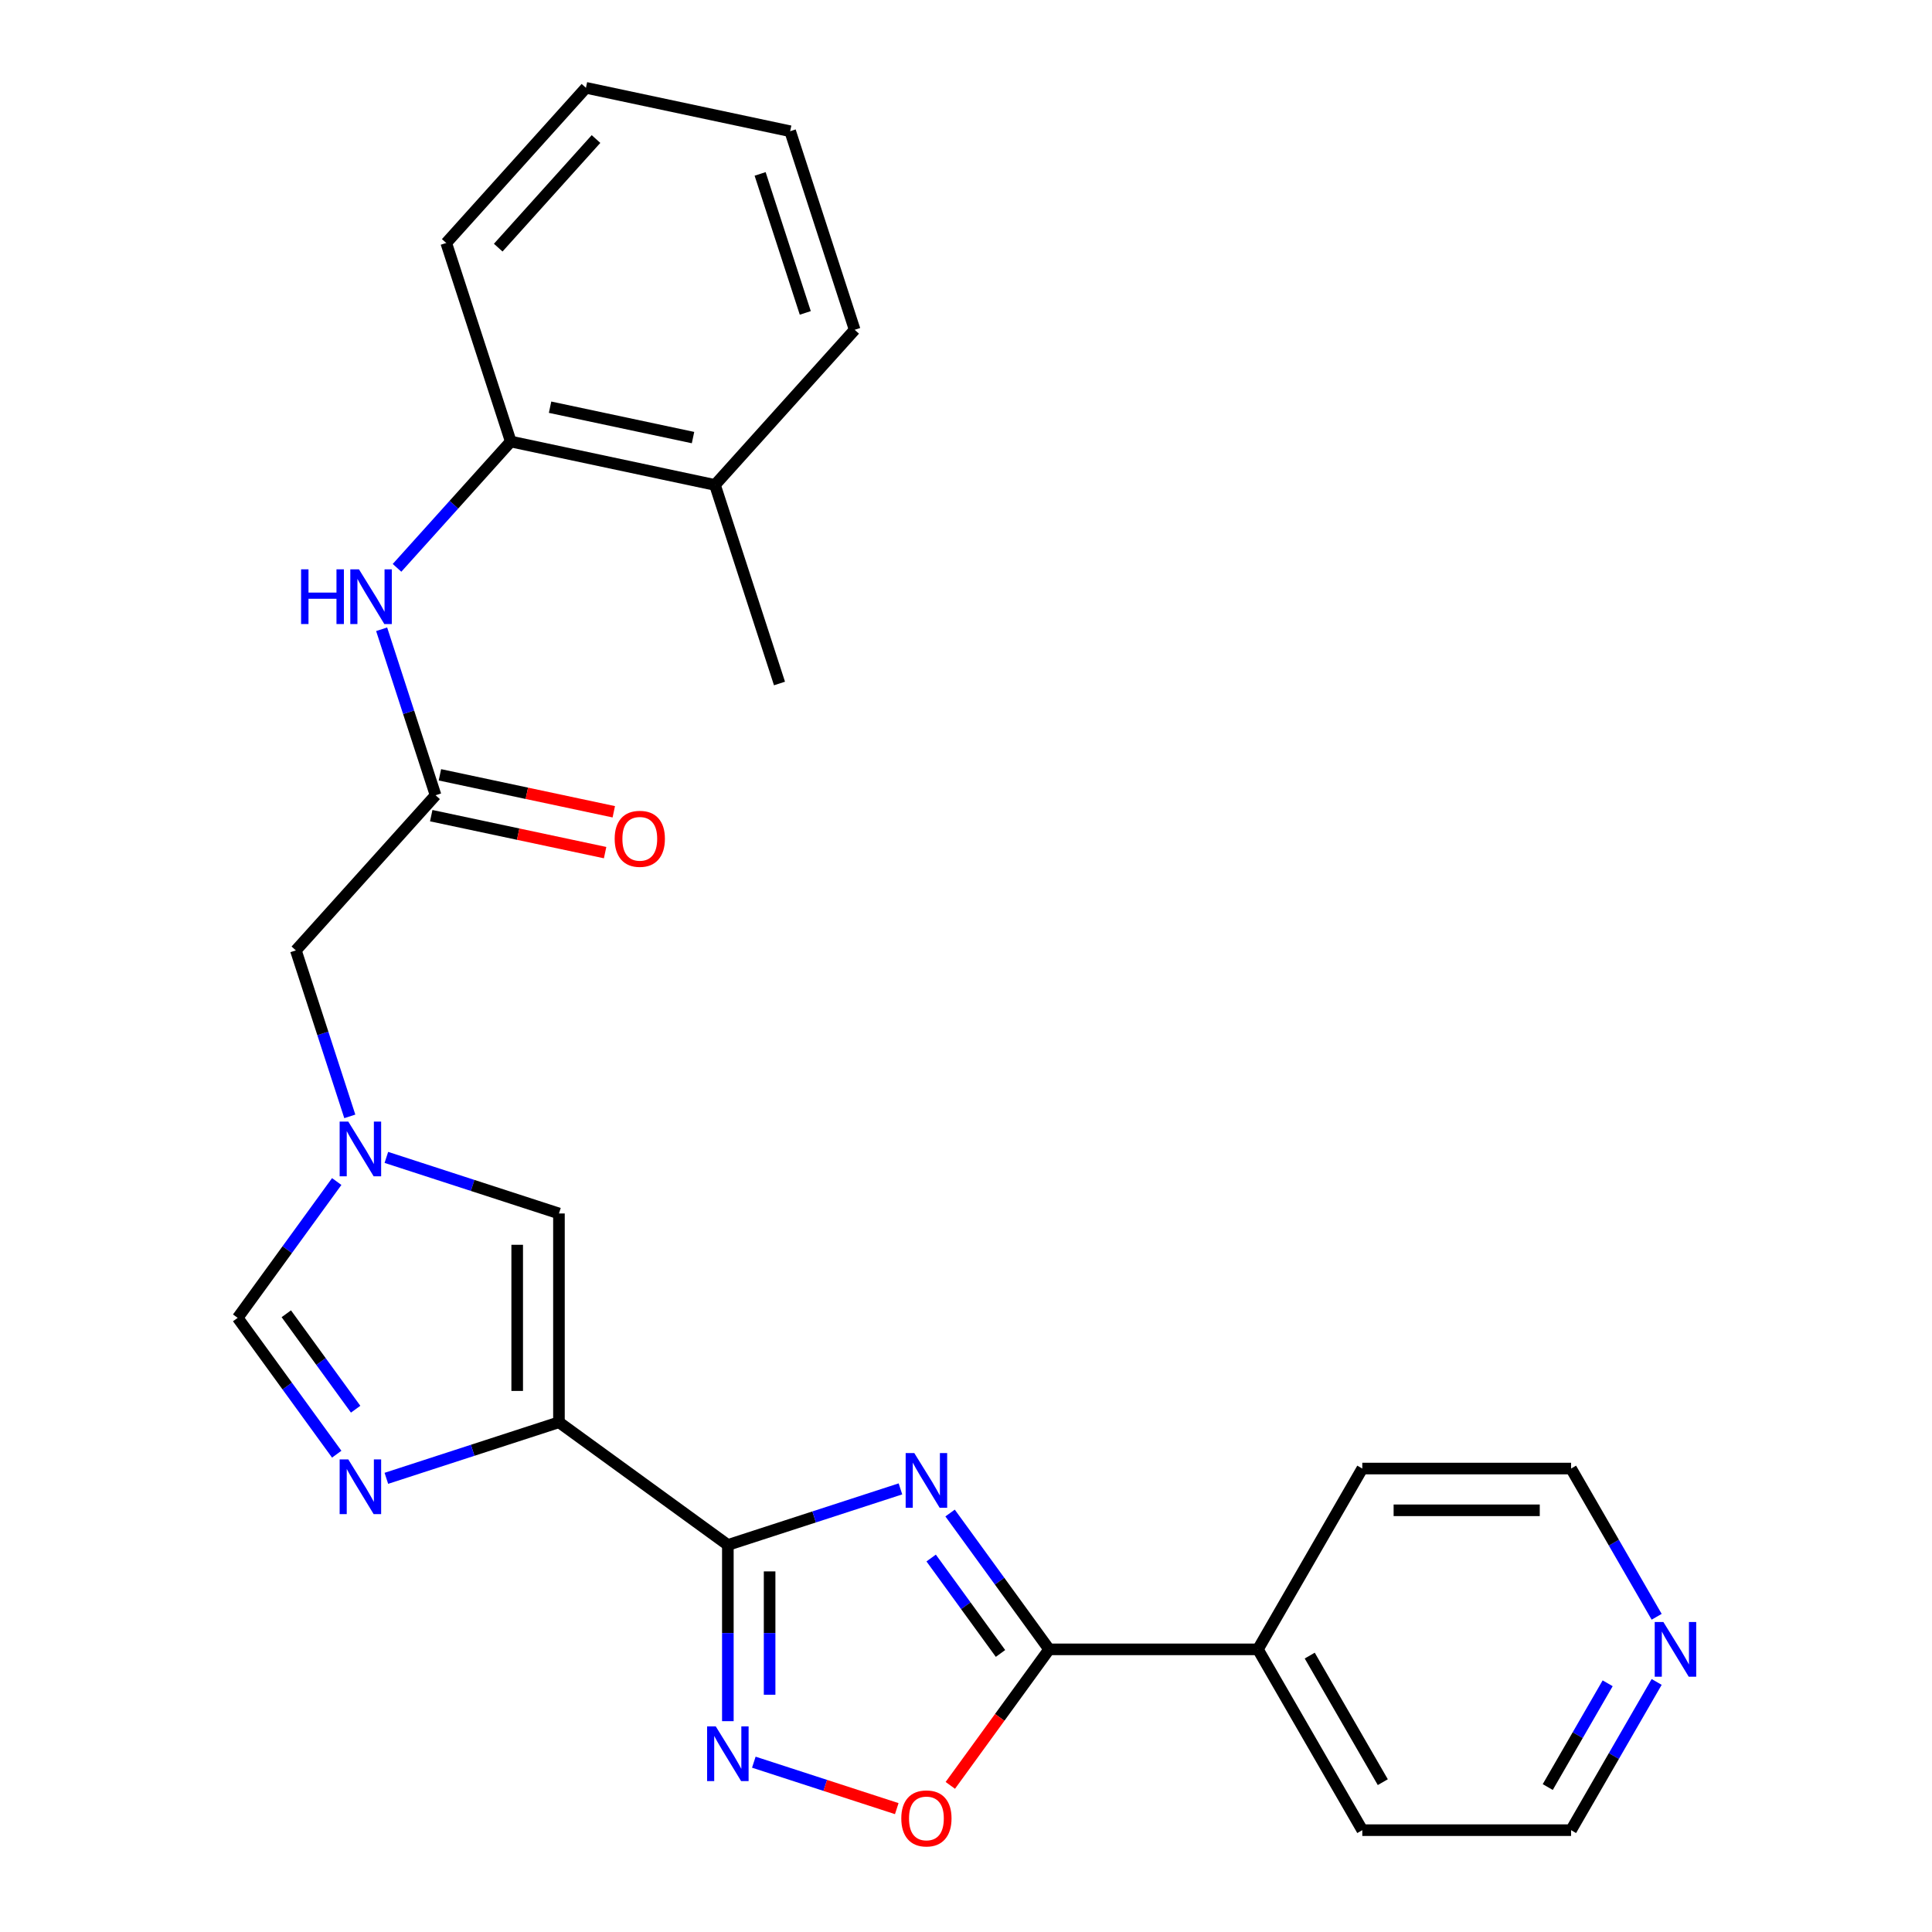 <?xml version='1.0' encoding='iso-8859-1'?>
<svg version='1.1' baseProfile='full'
              xmlns='http://www.w3.org/2000/svg'
                      xmlns:rdkit='http://www.rdkit.org/xml'
                      xmlns:xlink='http://www.w3.org/1999/xlink'
                  xml:space='preserve'
width='1000px' height='1000px' viewBox='0 0 1000 1000'>
<!-- END OF HEADER -->
<rect style='opacity:1.0;fill:#FFFFFF;stroke:none' width='1000' height='1000' x='0' y='0'> </rect>
<path class='bond-0' d='M 376.736,799.672 L 421.403,785.159' style='fill:none;fill-rule:evenodd;stroke:#000000;stroke-width:6px;stroke-linecap:butt;stroke-linejoin:miter;stroke-opacity:1' />
<path class='bond-0' d='M 421.403,785.159 L 466.069,770.646' style='fill:none;fill-rule:evenodd;stroke:#0000FF;stroke-width:6px;stroke-linecap:butt;stroke-linejoin:miter;stroke-opacity:1' />
<path class='bond-1' d='M 376.736,799.672 L 289.311,736.154' style='fill:none;fill-rule:evenodd;stroke:#000000;stroke-width:6px;stroke-linecap:butt;stroke-linejoin:miter;stroke-opacity:1' />
<path class='bond-2' d='M 376.736,799.672 L 376.736,845.273' style='fill:none;fill-rule:evenodd;stroke:#000000;stroke-width:6px;stroke-linecap:butt;stroke-linejoin:miter;stroke-opacity:1' />
<path class='bond-2' d='M 376.736,845.273 L 376.736,890.874' style='fill:none;fill-rule:evenodd;stroke:#0000FF;stroke-width:6px;stroke-linecap:butt;stroke-linejoin:miter;stroke-opacity:1' />
<path class='bond-2' d='M 398.349,813.352 L 398.349,845.273' style='fill:none;fill-rule:evenodd;stroke:#000000;stroke-width:6px;stroke-linecap:butt;stroke-linejoin:miter;stroke-opacity:1' />
<path class='bond-2' d='M 398.349,845.273 L 398.349,877.194' style='fill:none;fill-rule:evenodd;stroke:#0000FF;stroke-width:6px;stroke-linecap:butt;stroke-linejoin:miter;stroke-opacity:1' />
<path class='bond-4' d='M 491.761,783.14 L 517.395,818.422' style='fill:none;fill-rule:evenodd;stroke:#0000FF;stroke-width:6px;stroke-linecap:butt;stroke-linejoin:miter;stroke-opacity:1' />
<path class='bond-4' d='M 517.395,818.422 L 543.029,853.704' style='fill:none;fill-rule:evenodd;stroke:#000000;stroke-width:6px;stroke-linecap:butt;stroke-linejoin:miter;stroke-opacity:1' />
<path class='bond-4' d='M 481.966,806.428 L 499.91,831.126' style='fill:none;fill-rule:evenodd;stroke:#0000FF;stroke-width:6px;stroke-linecap:butt;stroke-linejoin:miter;stroke-opacity:1' />
<path class='bond-4' d='M 499.91,831.126 L 517.854,855.823' style='fill:none;fill-rule:evenodd;stroke:#000000;stroke-width:6px;stroke-linecap:butt;stroke-linejoin:miter;stroke-opacity:1' />
<path class='bond-3' d='M 289.311,736.154 L 244.645,750.667' style='fill:none;fill-rule:evenodd;stroke:#000000;stroke-width:6px;stroke-linecap:butt;stroke-linejoin:miter;stroke-opacity:1' />
<path class='bond-3' d='M 244.645,750.667 L 199.979,765.18' style='fill:none;fill-rule:evenodd;stroke:#0000FF;stroke-width:6px;stroke-linecap:butt;stroke-linejoin:miter;stroke-opacity:1' />
<path class='bond-7' d='M 289.311,736.154 L 289.311,628.091' style='fill:none;fill-rule:evenodd;stroke:#000000;stroke-width:6px;stroke-linecap:butt;stroke-linejoin:miter;stroke-opacity:1' />
<path class='bond-7' d='M 267.699,719.945 L 267.699,644.3' style='fill:none;fill-rule:evenodd;stroke:#000000;stroke-width:6px;stroke-linecap:butt;stroke-linejoin:miter;stroke-opacity:1' />
<path class='bond-5' d='M 390.178,912.103 L 427.17,924.122' style='fill:none;fill-rule:evenodd;stroke:#0000FF;stroke-width:6px;stroke-linecap:butt;stroke-linejoin:miter;stroke-opacity:1' />
<path class='bond-5' d='M 427.17,924.122 L 464.162,936.142' style='fill:none;fill-rule:evenodd;stroke:#FF0000;stroke-width:6px;stroke-linecap:butt;stroke-linejoin:miter;stroke-opacity:1' />
<path class='bond-8' d='M 174.286,752.686 L 148.653,717.404' style='fill:none;fill-rule:evenodd;stroke:#0000FF;stroke-width:6px;stroke-linecap:butt;stroke-linejoin:miter;stroke-opacity:1' />
<path class='bond-8' d='M 148.653,717.404 L 123.019,682.122' style='fill:none;fill-rule:evenodd;stroke:#000000;stroke-width:6px;stroke-linecap:butt;stroke-linejoin:miter;stroke-opacity:1' />
<path class='bond-8' d='M 184.081,729.398 L 166.138,704.701' style='fill:none;fill-rule:evenodd;stroke:#0000FF;stroke-width:6px;stroke-linecap:butt;stroke-linejoin:miter;stroke-opacity:1' />
<path class='bond-8' d='M 166.138,704.701 L 148.194,680.003' style='fill:none;fill-rule:evenodd;stroke:#000000;stroke-width:6px;stroke-linecap:butt;stroke-linejoin:miter;stroke-opacity:1' />
<path class='bond-13' d='M 543.029,853.704 L 651.092,853.704' style='fill:none;fill-rule:evenodd;stroke:#000000;stroke-width:6px;stroke-linecap:butt;stroke-linejoin:miter;stroke-opacity:1' />
<path class='bond-26' d='M 543.029,853.704 L 517.453,888.906' style='fill:none;fill-rule:evenodd;stroke:#000000;stroke-width:6px;stroke-linecap:butt;stroke-linejoin:miter;stroke-opacity:1' />
<path class='bond-26' d='M 517.453,888.906 L 491.878,924.107' style='fill:none;fill-rule:evenodd;stroke:#FF0000;stroke-width:6px;stroke-linecap:butt;stroke-linejoin:miter;stroke-opacity:1' />
<path class='bond-6' d='M 199.979,599.065 L 244.645,613.578' style='fill:none;fill-rule:evenodd;stroke:#0000FF;stroke-width:6px;stroke-linecap:butt;stroke-linejoin:miter;stroke-opacity:1' />
<path class='bond-6' d='M 244.645,613.578 L 289.311,628.091' style='fill:none;fill-rule:evenodd;stroke:#000000;stroke-width:6px;stroke-linecap:butt;stroke-linejoin:miter;stroke-opacity:1' />
<path class='bond-12' d='M 181.058,577.836 L 167.101,534.88' style='fill:none;fill-rule:evenodd;stroke:#0000FF;stroke-width:6px;stroke-linecap:butt;stroke-linejoin:miter;stroke-opacity:1' />
<path class='bond-12' d='M 167.101,534.88 L 153.144,491.923' style='fill:none;fill-rule:evenodd;stroke:#000000;stroke-width:6px;stroke-linecap:butt;stroke-linejoin:miter;stroke-opacity:1' />
<path class='bond-27' d='M 174.286,611.559 L 148.653,646.841' style='fill:none;fill-rule:evenodd;stroke:#0000FF;stroke-width:6px;stroke-linecap:butt;stroke-linejoin:miter;stroke-opacity:1' />
<path class='bond-27' d='M 148.653,646.841 L 123.019,682.122' style='fill:none;fill-rule:evenodd;stroke:#000000;stroke-width:6px;stroke-linecap:butt;stroke-linejoin:miter;stroke-opacity:1' />
<path class='bond-9' d='M 225.452,411.616 L 153.144,491.923' style='fill:none;fill-rule:evenodd;stroke:#000000;stroke-width:6px;stroke-linecap:butt;stroke-linejoin:miter;stroke-opacity:1' />
<path class='bond-10' d='M 225.452,411.616 L 211.495,368.66' style='fill:none;fill-rule:evenodd;stroke:#000000;stroke-width:6px;stroke-linecap:butt;stroke-linejoin:miter;stroke-opacity:1' />
<path class='bond-10' d='M 211.495,368.66 L 197.537,325.704' style='fill:none;fill-rule:evenodd;stroke:#0000FF;stroke-width:6px;stroke-linecap:butt;stroke-linejoin:miter;stroke-opacity:1' />
<path class='bond-14' d='M 223.205,422.187 L 268.205,431.752' style='fill:none;fill-rule:evenodd;stroke:#000000;stroke-width:6px;stroke-linecap:butt;stroke-linejoin:miter;stroke-opacity:1' />
<path class='bond-14' d='M 268.205,431.752 L 313.206,441.317' style='fill:none;fill-rule:evenodd;stroke:#FF0000;stroke-width:6px;stroke-linecap:butt;stroke-linejoin:miter;stroke-opacity:1' />
<path class='bond-14' d='M 227.699,401.046 L 272.699,410.611' style='fill:none;fill-rule:evenodd;stroke:#000000;stroke-width:6px;stroke-linecap:butt;stroke-linejoin:miter;stroke-opacity:1' />
<path class='bond-14' d='M 272.699,410.611 L 317.699,420.176' style='fill:none;fill-rule:evenodd;stroke:#FF0000;stroke-width:6px;stroke-linecap:butt;stroke-linejoin:miter;stroke-opacity:1' />
<path class='bond-11' d='M 205.5,293.914 L 234.934,261.225' style='fill:none;fill-rule:evenodd;stroke:#0000FF;stroke-width:6px;stroke-linecap:butt;stroke-linejoin:miter;stroke-opacity:1' />
<path class='bond-11' d='M 234.934,261.225 L 264.367,228.536' style='fill:none;fill-rule:evenodd;stroke:#000000;stroke-width:6px;stroke-linecap:butt;stroke-linejoin:miter;stroke-opacity:1' />
<path class='bond-16' d='M 264.367,228.536 L 370.069,251.003' style='fill:none;fill-rule:evenodd;stroke:#000000;stroke-width:6px;stroke-linecap:butt;stroke-linejoin:miter;stroke-opacity:1' />
<path class='bond-16' d='M 284.716,210.765 L 358.707,226.493' style='fill:none;fill-rule:evenodd;stroke:#000000;stroke-width:6px;stroke-linecap:butt;stroke-linejoin:miter;stroke-opacity:1' />
<path class='bond-17' d='M 264.367,228.536 L 230.974,125.761' style='fill:none;fill-rule:evenodd;stroke:#000000;stroke-width:6px;stroke-linecap:butt;stroke-linejoin:miter;stroke-opacity:1' />
<path class='bond-20' d='M 651.092,853.704 L 705.124,760.118' style='fill:none;fill-rule:evenodd;stroke:#000000;stroke-width:6px;stroke-linecap:butt;stroke-linejoin:miter;stroke-opacity:1' />
<path class='bond-21' d='M 651.092,853.704 L 705.124,947.289' style='fill:none;fill-rule:evenodd;stroke:#000000;stroke-width:6px;stroke-linecap:butt;stroke-linejoin:miter;stroke-opacity:1' />
<path class='bond-21' d='M 677.914,856.935 L 715.736,922.445' style='fill:none;fill-rule:evenodd;stroke:#000000;stroke-width:6px;stroke-linecap:butt;stroke-linejoin:miter;stroke-opacity:1' />
<path class='bond-15' d='M 857.483,870.565 L 835.335,908.927' style='fill:none;fill-rule:evenodd;stroke:#0000FF;stroke-width:6px;stroke-linecap:butt;stroke-linejoin:miter;stroke-opacity:1' />
<path class='bond-15' d='M 835.335,908.927 L 813.187,947.289' style='fill:none;fill-rule:evenodd;stroke:#000000;stroke-width:6px;stroke-linecap:butt;stroke-linejoin:miter;stroke-opacity:1' />
<path class='bond-15' d='M 832.122,871.268 L 816.618,898.121' style='fill:none;fill-rule:evenodd;stroke:#0000FF;stroke-width:6px;stroke-linecap:butt;stroke-linejoin:miter;stroke-opacity:1' />
<path class='bond-15' d='M 816.618,898.121 L 801.114,924.974' style='fill:none;fill-rule:evenodd;stroke:#000000;stroke-width:6px;stroke-linecap:butt;stroke-linejoin:miter;stroke-opacity:1' />
<path class='bond-28' d='M 857.483,836.842 L 835.335,798.48' style='fill:none;fill-rule:evenodd;stroke:#0000FF;stroke-width:6px;stroke-linecap:butt;stroke-linejoin:miter;stroke-opacity:1' />
<path class='bond-28' d='M 835.335,798.48 L 813.187,760.118' style='fill:none;fill-rule:evenodd;stroke:#000000;stroke-width:6px;stroke-linecap:butt;stroke-linejoin:miter;stroke-opacity:1' />
<path class='bond-22' d='M 370.069,251.003 L 403.462,353.777' style='fill:none;fill-rule:evenodd;stroke:#000000;stroke-width:6px;stroke-linecap:butt;stroke-linejoin:miter;stroke-opacity:1' />
<path class='bond-23' d='M 370.069,251.003 L 442.377,170.696' style='fill:none;fill-rule:evenodd;stroke:#000000;stroke-width:6px;stroke-linecap:butt;stroke-linejoin:miter;stroke-opacity:1' />
<path class='bond-24' d='M 230.974,125.761 L 303.282,45.455' style='fill:none;fill-rule:evenodd;stroke:#000000;stroke-width:6px;stroke-linecap:butt;stroke-linejoin:miter;stroke-opacity:1' />
<path class='bond-24' d='M 257.881,128.177 L 308.497,71.962' style='fill:none;fill-rule:evenodd;stroke:#000000;stroke-width:6px;stroke-linecap:butt;stroke-linejoin:miter;stroke-opacity:1' />
<path class='bond-18' d='M 813.187,760.118 L 705.124,760.118' style='fill:none;fill-rule:evenodd;stroke:#000000;stroke-width:6px;stroke-linecap:butt;stroke-linejoin:miter;stroke-opacity:1' />
<path class='bond-18' d='M 796.977,781.731 L 721.333,781.731' style='fill:none;fill-rule:evenodd;stroke:#000000;stroke-width:6px;stroke-linecap:butt;stroke-linejoin:miter;stroke-opacity:1' />
<path class='bond-19' d='M 813.187,947.289 L 705.124,947.289' style='fill:none;fill-rule:evenodd;stroke:#000000;stroke-width:6px;stroke-linecap:butt;stroke-linejoin:miter;stroke-opacity:1' />
<path class='bond-29' d='M 442.377,170.696 L 408.984,67.922' style='fill:none;fill-rule:evenodd;stroke:#000000;stroke-width:6px;stroke-linecap:butt;stroke-linejoin:miter;stroke-opacity:1' />
<path class='bond-29' d='M 416.814,161.959 L 393.438,90.017' style='fill:none;fill-rule:evenodd;stroke:#000000;stroke-width:6px;stroke-linecap:butt;stroke-linejoin:miter;stroke-opacity:1' />
<path class='bond-25' d='M 303.282,45.455 L 408.984,67.922' style='fill:none;fill-rule:evenodd;stroke:#000000;stroke-width:6px;stroke-linecap:butt;stroke-linejoin:miter;stroke-opacity:1' />
<path  class='atom-1' d='M 473.251 752.119
L 482.531 767.119
Q 483.451 768.599, 484.931 771.279
Q 486.411 773.959, 486.491 774.119
L 486.491 752.119
L 490.251 752.119
L 490.251 780.439
L 486.371 780.439
L 476.411 764.039
Q 475.251 762.119, 474.011 759.919
Q 472.811 757.719, 472.451 757.039
L 472.451 780.439
L 468.771 780.439
L 468.771 752.119
L 473.251 752.119
' fill='#0000FF'/>
<path  class='atom-3' d='M 370.476 893.575
L 379.756 908.575
Q 380.676 910.055, 382.156 912.735
Q 383.636 915.415, 383.716 915.575
L 383.716 893.575
L 387.476 893.575
L 387.476 921.895
L 383.596 921.895
L 373.636 905.495
Q 372.476 903.575, 371.236 901.375
Q 370.036 899.175, 369.676 898.495
L 369.676 921.895
L 365.996 921.895
L 365.996 893.575
L 370.476 893.575
' fill='#0000FF'/>
<path  class='atom-4' d='M 180.277 755.388
L 189.557 770.388
Q 190.477 771.868, 191.957 774.548
Q 193.437 777.228, 193.517 777.388
L 193.517 755.388
L 197.277 755.388
L 197.277 783.708
L 193.397 783.708
L 183.437 767.308
Q 182.277 765.388, 181.037 763.188
Q 179.837 760.988, 179.477 760.308
L 179.477 783.708
L 175.797 783.708
L 175.797 755.388
L 180.277 755.388
' fill='#0000FF'/>
<path  class='atom-6' d='M 466.511 941.209
Q 466.511 934.409, 469.871 930.609
Q 473.231 926.809, 479.511 926.809
Q 485.791 926.809, 489.151 930.609
Q 492.511 934.409, 492.511 941.209
Q 492.511 948.089, 489.111 952.009
Q 485.711 955.889, 479.511 955.889
Q 473.271 955.889, 469.871 952.009
Q 466.511 948.129, 466.511 941.209
M 479.511 952.689
Q 483.831 952.689, 486.151 949.809
Q 488.511 946.889, 488.511 941.209
Q 488.511 935.649, 486.151 932.849
Q 483.831 930.009, 479.511 930.009
Q 475.191 930.009, 472.831 932.809
Q 470.511 935.609, 470.511 941.209
Q 470.511 946.929, 472.831 949.809
Q 475.191 952.689, 479.511 952.689
' fill='#FF0000'/>
<path  class='atom-7' d='M 180.277 580.537
L 189.557 595.537
Q 190.477 597.017, 191.957 599.697
Q 193.437 602.377, 193.517 602.537
L 193.517 580.537
L 197.277 580.537
L 197.277 608.857
L 193.397 608.857
L 183.437 592.457
Q 182.277 590.537, 181.037 588.337
Q 179.837 586.137, 179.477 585.457
L 179.477 608.857
L 175.797 608.857
L 175.797 580.537
L 180.277 580.537
' fill='#0000FF'/>
<path  class='atom-11' d='M 155.839 294.682
L 159.679 294.682
L 159.679 306.722
L 174.159 306.722
L 174.159 294.682
L 177.999 294.682
L 177.999 323.002
L 174.159 323.002
L 174.159 309.922
L 159.679 309.922
L 159.679 323.002
L 155.839 323.002
L 155.839 294.682
' fill='#0000FF'/>
<path  class='atom-11' d='M 185.799 294.682
L 195.079 309.682
Q 195.999 311.162, 197.479 313.842
Q 198.959 316.522, 199.039 316.682
L 199.039 294.682
L 202.799 294.682
L 202.799 323.002
L 198.919 323.002
L 188.959 306.602
Q 187.799 304.682, 186.559 302.482
Q 185.359 300.282, 184.999 299.602
L 184.999 323.002
L 181.319 323.002
L 181.319 294.682
L 185.799 294.682
' fill='#0000FF'/>
<path  class='atom-15' d='M 318.154 434.164
Q 318.154 427.364, 321.514 423.564
Q 324.874 419.764, 331.154 419.764
Q 337.434 419.764, 340.794 423.564
Q 344.154 427.364, 344.154 434.164
Q 344.154 441.044, 340.754 444.964
Q 337.354 448.844, 331.154 448.844
Q 324.914 448.844, 321.514 444.964
Q 318.154 441.084, 318.154 434.164
M 331.154 445.644
Q 335.474 445.644, 337.794 442.764
Q 340.154 439.844, 340.154 434.164
Q 340.154 428.604, 337.794 425.804
Q 335.474 422.964, 331.154 422.964
Q 326.834 422.964, 324.474 425.764
Q 322.154 428.564, 322.154 434.164
Q 322.154 439.884, 324.474 442.764
Q 326.834 445.644, 331.154 445.644
' fill='#FF0000'/>
<path  class='atom-16' d='M 860.959 839.544
L 870.239 854.544
Q 871.159 856.024, 872.639 858.704
Q 874.119 861.384, 874.199 861.544
L 874.199 839.544
L 877.959 839.544
L 877.959 867.864
L 874.079 867.864
L 864.119 851.464
Q 862.959 849.544, 861.719 847.344
Q 860.519 845.144, 860.159 844.464
L 860.159 867.864
L 856.479 867.864
L 856.479 839.544
L 860.959 839.544
' fill='#0000FF'/>
</svg>
